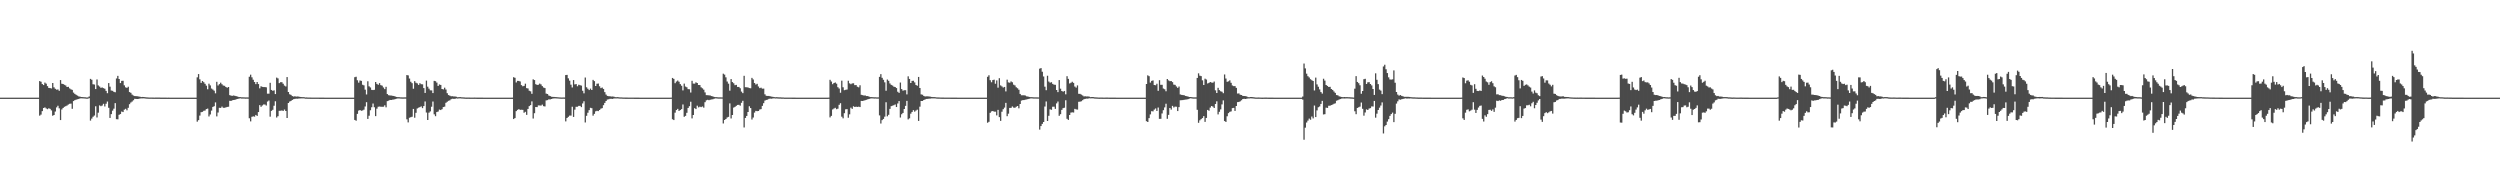 <?xml version="1.0" encoding="UTF-8"?>
<svg xmlns="http://www.w3.org/2000/svg" width="1920" height="150">
  <path d="M0 74.994h1v1.000H0zM1 74.996h1v1.000H1zM2 74.998h1v1.000H2zM3 74.999h1v1.000H3zM4 74.999h1v1.000H4zM5 75.000h1v1.000H5zM6 75.000h1v1.000H6zM7 75.000h1v1.000H7zM8 75.000h1v1.000H8zM9 75.000h1v1.000H9zM10 75.000h1v1.000H10zM11 75.000h1v1.000H11zM12 75.000h1v1.000H12zM13 75.000h1v1.000H13zM14 75.000h1v1.000H14zM15 75.000h1v1.000H15zM16 75.000h1v1.000H16zM17 75.000h1v1.000H17zM18 75.000h1v1.000H18zM19 75.000h1v1.000H19zM20 75.000h1v1.000H20zM21 75.000h1v1.000H21zM22 75.000h1v1.000H22zM23 75.000h1v1.000H23zM24 75.000h1v1.000H24zM25 75.000h1v1.000H25zM26 75.000h1v1.000H26zM27 75.000h1v1.000H27zM28 75.000h1v1.000H28zM29 74.998h1v1.000H29zM30 62.281h1v26.535H30zM31 62.749h1v25.275H31zM32 64.582h1v20.793H32zM33 65.311h1v17.626H33zM34 63.460h1v19.002H34zM35 64.277h1v19.031H35zM36 66.141h1v17.728H36zM37 67.524h1v15.618H37zM38 67.659h1v15.975H38zM39 67.947h1v16.851H39zM40 63.767h1v25.141H40zM41 67.050h1v21.294H41zM42 68.220h1v17.447H42zM43 68.859h1v13.606H43zM44 68.730h1v12.468H44zM45 69.724h1v13.481H45zM46 61.512h1v30.686H46zM47 64.330h1v19.734H47zM48 64.531h1v18.378H48zM49 65.135h1v16.878H49zM50 65.642h1v15.928H50zM51 66.822h1v14.248H51zM52 66.639h1v13.634H52zM53 67.886h1v11.811H53zM54 68.628h1v10.949H54zM55 69.021h1v14.525H55zM56 71.112h1v6.504H56zM57 72.065h1v4.825H57zM58 72.797h1v3.748H58zM59 73.443h1v2.798H59zM60 74.059h1v1.901H60zM61 74.248h1v1.332H61zM62 74.518h1v1.000H62zM63 74.551h1v1.000H63zM64 74.631h1v1.000H64zM65 74.716h1v1.000H65zM66 74.840h1v1.000H66zM67 74.821h1v1.000H67zM68 74.076h1v1.322H68zM69 60.579h1v32.039H69zM70 61.216h1v29.858H70zM71 64.725h1v24.944H71zM72 64.901h1v23.844H72zM73 68.415h1v13.179H73zM74 61.017h1v29.208H74zM75 65.578h1v20.933H75zM76 66.439h1v14.511H76zM77 67.448h1v14.115H77zM78 67.159h1v13.910H78zM79 67.688h1v12.050H79zM80 68.160h1v13.624H80zM81 69.778h1v9.887H81zM82 71.601h1v6.399H82zM83 63.781h1v19.027H83zM84 66.550h1v24.039H84zM85 69.536h1v18.104H85zM86 69.719h1v15.294H86zM87 70.540h1v12.934H87zM88 70.861h1v8.360H88zM89 60.245h1v31.310H89zM90 58.252h1v33.394H90zM91 60.688h1v27.480H91zM92 63.780h1v23.824H92zM93 62.130h1v23.532H93zM94 62.027h1v24.034H94zM95 65.512h1v18.715H95zM96 67.065h1v16.506H96zM97 67.496h1v17.246H97zM98 66.623h1v16.168H98zM99 70.710h1v9.299H99zM100 71.293h1v7.444H100zM101 72.671h1v5.299H101zM102 73.345h1v3.650H102zM103 73.799h1v2.097H103zM104 73.831h1v2.167H104zM105 73.923h1v2.095H105zM106 74.061h1v1.867H106zM107 74.278h1v1.408H107zM108 74.572h1v1.000H108zM109 74.428h1v1.138H109zM110 74.495h1v1.044H110zM111 74.665h1v1.000H111zM112 74.765h1v1.000H112zM113 74.816h1v1.000H113zM114 74.884h1v1.000H114zM115 74.885h1v1.000H115zM116 74.890h1v1.000H116zM117 74.925h1v1.000H117zM118 74.938h1v1.000H118zM119 74.927h1v1.000H119zM120 74.917h1v1.000H120zM121 74.918h1v1.000H121zM122 74.931h1v1.000H122zM123 74.965h1v1.000H123zM124 74.967h1v1.000H124zM125 74.963h1v1.000H125zM126 74.970h1v1.000H126zM127 74.978h1v1.000H127zM128 74.984h1v1.000H128zM129 74.983h1v1.000H129zM130 74.984h1v1.000H130zM131 74.987h1v1.000H131zM132 74.992h1v1.000H132zM133 74.995h1v1.000H133zM134 74.996h1v1.000H134zM135 74.996h1v1.000H135zM136 74.997h1v1.000H136zM137 74.999h1v1.000H137zM138 74.999h1v1.000H138zM139 74.999h1v1.000H139zM140 74.999h1v1.000H140zM141 74.999h1v1.000H141zM142 74.999h1v1.000H142zM143 75.000h1v1.000H143zM144 75.000h1v1.000H144zM145 75.000h1v1.000H145zM146 75.000h1v1.000H146zM147 75.000h1v1.000H147zM148 75.000h1v1.000H148zM149 75.000h1v1.000H149zM150 74.999h1v1.000H150zM151 59.414h1v34.021H151zM152 56.889h1v35.355H152zM153 60.928h1v27.866H153zM154 63.625h1v22.560H154zM155 62.193h1v23.710H155zM156 63.118h1v21.959H156zM157 64.367h1v20.544H157zM158 65.773h1v17.968H158zM159 68.574h1v14.815H159zM160 64.243h1v25.227H160zM161 65.610h1v22.313H161zM162 68.005h1v16.954H162zM163 68.743h1v13.366H163zM164 69.622h1v11.932H164zM165 71.694h1v6.951H165zM166 62.819h1v26.580H166zM167 65.613h1v20.804H167zM168 64.635h1v18.165H168zM169 63.496h1v19.383H169zM170 64.730h1v17.123H170zM171 65.687h1v17.112H171zM172 65.884h1v16.926H172zM173 66.816h1v15.652H173zM174 67.382h1v14.753H174zM175 66.835h1v15.133H175zM176 73.047h1v4.368H176zM177 73.482h1v4.050H177zM178 73.559h1v3.430H178zM179 73.341h1v3.455H179zM180 73.637h1v2.995H180zM181 73.875h1v2.354H181zM182 74.129h1v1.832H182zM183 74.528h1v1.194H183zM184 74.534h1v1.000H184zM185 74.705h1v1.000H185zM186 74.722h1v1.000H186zM187 74.750h1v1.000H187zM188 74.808h1v1.000H188zM189 74.790h1v1.000H189zM190 74.819h1v1.000H190zM191 58.946h1v31.897H191zM192 57.349h1v35.881H192zM193 59.413h1v30.298H193zM194 61.256h1v28.067H194zM195 63.001h1v26.575H195zM196 64.635h1v23.627H196zM197 62.953h1v26.084H197zM198 64.575h1v21.513H198zM199 67.850h1v12.893H199zM200 66.263h1v15.761H200zM201 66.708h1v14.269H201zM202 66.868h1v13.365H202zM203 66.880h1v13.423H203zM204 67.060h1v14.013H204zM205 71.924h1v6.058H205zM206 71.918h1v5.269H206zM207 63.581h1v26.040H207zM208 69.069h1v16.063H208zM209 69.730h1v14.588H209zM210 69.384h1v11.837H210zM211 72.235h1v5.557H211zM212 59.611h1v30.660H212zM213 60.233h1v29.010H213zM214 63.822h1v21.295H214zM215 63.127h1v21.895H215zM216 63.142h1v21.720H216zM217 64.298h1v20.903H217zM218 65.737h1v18.393H218zM219 66.415h1v18.834H219zM220 59.164h1v31.466H220zM221 70.665h1v8.430H221zM222 72.415h1v5.539H222zM223 72.837h1v4.672H223zM224 73.772h1v2.959H224zM225 74.154h1v2.043H225zM226 73.945h1v1.983H226zM227 74.173h1v1.599H227zM228 74.073h1v1.742H228zM229 74.173h1v1.510H229zM230 74.461h1v1.142H230zM231 74.553h1v1.014H231zM232 74.596h1v1.000H232zM233 74.590h1v1.000H233zM234 74.833h1v1.000H234zM235 74.821h1v1.000H235zM236 74.881h1v1.000H236zM237 74.898h1v1.000H237zM238 74.932h1v1.000H238zM239 74.942h1v1.000H239zM240 74.954h1v1.000H240zM241 74.942h1v1.000H241zM242 74.940h1v1.000H242zM243 74.943h1v1.000H243zM244 74.946h1v1.000H244zM245 74.960h1v1.000H245zM246 74.979h1v1.000H246zM247 74.978h1v1.000H247zM248 74.980h1v1.000H248zM249 74.985h1v1.000H249zM250 74.985h1v1.000H250zM251 74.984h1v1.000H251zM252 74.985h1v1.000H252zM253 74.989h1v1.000H253zM254 74.991h1v1.000H254zM255 74.994h1v1.000H255zM256 74.996h1v1.000H256zM257 74.997h1v1.000H257zM258 74.998h1v1.000H258zM259 74.998h1v1.000H259zM260 74.999h1v1.000H260zM261 74.999h1v1.000H261zM262 74.999h1v1.000H262zM263 74.999h1v1.000H263zM264 74.999h1v1.000H264zM265 74.999h1v1.000H265zM266 75.000h1v1.000H266zM267 75.000h1v1.000H267zM268 75.000h1v1.000H268zM269 75.000h1v1.000H269zM270 75.000h1v1.000H270zM271 74.997h1v1.000H271zM272 59.267h1v32.840H272zM273 58.926h1v33.795H273zM274 61.642h1v25.801H274zM275 63.496h1v21.466H275zM276 61.807h1v22.668H276zM277 62.103h1v22.980H277zM278 65.069h1v19.769H278zM279 65.558h1v18.669H279zM280 68.887h1v12.903H280zM281 72.533h1v5.972H281zM282 62.408h1v28.928H282zM283 66.281h1v22.597H283zM284 67.182h1v17.527H284zM285 69.038h1v13.341H285zM286 69.183h1v10.310H286zM287 68.976h1v13.388H287zM288 62.999h1v26.178H288zM289 64.427h1v19.028H289zM290 65.129h1v16.849H290zM291 63.856h1v17.952H291zM292 65.364h1v16.595H292zM293 65.812h1v16.230H293zM294 67.168h1v14.822H294zM295 68.468h1v12.449H295zM296 66.663h1v15.784H296zM297 72.250h1v5.443H297zM298 73.106h1v4.224H298zM299 73.309h1v3.459H299zM300 73.371h1v3.427H300zM301 73.599h1v2.969H301zM302 73.749h1v2.676H302zM303 74.082h1v2.077H303zM304 74.439h1v1.394H304zM305 74.602h1v1.000H305zM306 74.623h1v1.000H306zM307 74.730h1v1.000H307zM308 74.753h1v1.000H308zM309 74.815h1v1.000H309zM310 74.767h1v1.000H310zM311 74.771h1v1.000H311zM312 57.670h1v33.993H312zM313 57.915h1v36.066H313zM314 60.332h1v30.107H314zM315 62.773h1v27.259H315zM316 63.912h1v25.756H316zM317 68.166h1v15.506H317zM318 62.316h1v28.129H318zM319 63.534h1v23.093H319zM320 64.025h1v19.283H320zM321 65.243h1v17.462H321zM322 63.892h1v18.372H322zM323 64.644h1v17.083H323zM324 64.779h1v18.266H324zM325 67.624h1v13.834H325zM326 71.369h1v6.540H326zM327 61.896h1v24.538H327zM328 66.567h1v25.584H328zM329 68.115h1v18.433H329zM330 69.377h1v16.168H330zM331 69.434h1v12.520H331zM332 71.463h1v6.522H332zM333 62.097h1v25.696H333zM334 62.357h1v26.863H334zM335 63.462h1v22.625H335zM336 65.985h1v19.649H336zM337 64.850h1v19.301H337zM338 65.235h1v19.317H338zM339 68.369h1v15.482H339zM340 68.650h1v13.554H340zM341 67.328h1v14.617H341zM342 68.773h1v10.187H342zM343 71.563h1v6.556H343zM344 72.992h1v4.428H344zM345 73.448h1v3.592H345zM346 73.908h1v2.253H346zM347 73.875h1v1.944H347zM348 74.109h1v1.831H348zM349 74.100h1v1.758H349zM350 74.283h1v1.305H350zM351 74.723h1v1.000H351zM352 74.593h1v1.000H352zM353 74.551h1v1.000H353zM354 74.682h1v1.000H354zM355 74.740h1v1.000H355zM356 74.815h1v1.000H356zM357 74.885h1v1.000H357zM358 74.925h1v1.000H358zM359 74.902h1v1.000H359zM360 74.928h1v1.000H360zM361 74.953h1v1.000H361zM362 74.953h1v1.000H362zM363 74.940h1v1.000H363zM364 74.932h1v1.000H364zM365 74.948h1v1.000H365zM366 74.969h1v1.000H366zM367 74.979h1v1.000H367zM368 74.972h1v1.000H368zM369 74.975h1v1.000H369zM370 74.982h1v1.000H370zM371 74.989h1v1.000H371zM372 74.986h1v1.000H372zM373 74.987h1v1.000H373zM374 74.991h1v1.000H374zM375 74.992h1v1.000H375zM376 74.995h1v1.000H376zM377 74.997h1v1.000H377zM378 74.997h1v1.000H378zM379 74.998h1v1.000H379zM380 74.999h1v1.000H380zM381 74.999h1v1.000H381zM382 74.999h1v1.000H382zM383 74.999h1v1.000H383zM384 74.999h1v1.000H384zM385 74.999h1v1.000H385zM386 75.000h1v1.000H386zM387 75.000h1v1.000H387zM388 75.000h1v1.000H388zM389 75.000h1v1.000H389zM390 75.000h1v1.000H390zM391 75.000h1v1.000H391zM392 75.000h1v1.000H392zM393 74.978h1v1.000H393zM394 59.312h1v32.135H394zM395 59.769h1v30.898H395zM396 63.338h1v22.033H396zM397 62.128h1v22.238H397zM398 62.146h1v21.681H398zM399 62.547h1v21.818H399zM400 65.384h1v18.903H400zM401 66.266h1v18.116H401zM402 65.956h1v20.640H402zM403 64.243h1v21.641H403zM404 67.675h1v20.523H404zM405 67.947h1v15.695H405zM406 69.681h1v11.825H406zM407 70.135h1v10.601H407zM408 72.038h1v5.830H408zM409 60.927h1v30.093H409zM410 61.503h1v25.453H410zM411 64.670h1v17.517H411zM412 65.221h1v17.059H412zM413 65.063h1v15.864H413zM414 64.191h1v16.817H414zM415 64.793h1v16.332H415zM416 66.145h1v14.204H416zM417 67.251h1v14.310H417zM418 67.654h1v14.096H418zM419 71.877h1v5.215H419zM420 72.173h1v4.753H420zM421 73.377h1v2.909H421zM422 73.748h1v2.633H422zM423 74.285h1v1.763H423zM424 74.375h1v1.348H424zM425 74.439h1v1.146H425zM426 74.556h1v1.000H426zM427 74.611h1v1.000H427zM428 74.690h1v1.000H428zM429 74.787h1v1.000H429zM430 74.838h1v1.000H430zM431 74.879h1v1.000H431zM432 74.852h1v1.000H432zM433 74.858h1v1.000H433zM434 57.634h1v35.598H434zM435 57.501h1v33.133H435zM436 60.152h1v29.555H436zM437 61.941h1v26.838H437zM438 65.033h1v23.759H438zM439 67.197h1v14.785H439zM440 61.500h1v28.307H440zM441 64.825h1v19.382H441zM442 64.548h1v17.464H442zM443 66.231h1v15.720H443zM444 65.051h1v16.245H444zM445 65.410h1v15.879H445zM446 65.743h1v16.528H446zM447 69.661h1v9.801H447zM448 71.681h1v6.110H448zM449 59.531h1v34.537H449zM450 67.036h1v21.893H450zM451 68.162h1v18.438H451zM452 69.193h1v15.405H452zM453 68.056h1v14.752H453zM454 69.118h1v13.996H454zM455 61.327h1v27.495H455zM456 62.322h1v25.123H456zM457 66.062h1v19.460H457zM458 64.316h1v20.774H458zM459 64.162h1v21.212H459zM460 66.251h1v18.219H460zM461 67.706h1v15.733H461zM462 67.219h1v15.833H462zM463 68.300h1v12.475H463zM464 70.769h1v8.304H464zM465 72.676h1v4.917H465zM466 73.680h1v2.766H466zM467 73.902h1v2.312H467zM468 73.948h1v1.938H468zM469 74.159h1v1.742H469zM470 74.106h1v1.893H470zM471 74.256h1v1.348H471zM472 74.621h1v1.000H472zM473 74.637h1v1.000H473zM474 74.565h1v1.000H474zM475 74.730h1v1.000H475zM476 74.793h1v1.000H476zM477 74.779h1v1.000H477zM478 74.887h1v1.000H478zM479 74.884h1v1.000H479zM480 74.918h1v1.000H480zM481 74.930h1v1.000H481zM482 74.954h1v1.000H482zM483 74.946h1v1.000H483zM484 74.938h1v1.000H484zM485 74.935h1v1.000H485zM486 74.942h1v1.000H486zM487 74.966h1v1.000H487zM488 74.981h1v1.000H488zM489 74.976h1v1.000H489zM490 74.978h1v1.000H490zM491 74.985h1v1.000H491zM492 74.988h1v1.000H492zM493 74.986h1v1.000H493zM494 74.986h1v1.000H494zM495 74.989h1v1.000H495zM496 74.992h1v1.000H496zM497 74.995h1v1.000H497zM498 74.997h1v1.000H498zM499 74.997h1v1.000H499zM500 74.998h1v1.000H500zM501 74.999h1v1.000H501zM502 74.999h1v1.000H502zM503 74.999h1v1.000H503zM504 74.999h1v1.000H504zM505 74.999h1v1.000H505zM506 74.999h1v1.000H506zM507 75.000h1v1.000H507zM508 75.000h1v1.000H508zM509 75.000h1v1.000H509zM510 75.000h1v1.000H510zM511 75.000h1v1.000H511zM512 75.000h1v1.000H512zM513 75.000h1v1.000H513zM514 75.000h1v1.000H514zM515 74.951h1v1.000H515zM516 59.876h1v31.727H516zM517 60.563h1v31.646H517zM518 63.889h1v22.641H518zM519 62.612h1v21.893H519zM520 61.869h1v21.740H520zM521 62.749h1v22.467H521zM522 64.609h1v19.899H522zM523 65.843h1v17.958H523zM524 69.444h1v10.809H524zM525 64.229h1v25.449H525zM526 66.448h1v22.523H526zM527 67.015h1v19.632H527zM528 68.432h1v14.457H528zM529 68.549h1v13.021H529zM530 71.091h1v7.061H530zM531 62.034h1v28.907H531zM532 64.212h1v24.109H532zM533 64.259h1v18.843H533zM534 63.231h1v20.511H534zM535 63.758h1v17.406H535zM536 65.294h1v17.208H536zM537 65.326h1v16.613H537zM538 67.080h1v15.175H538zM539 67.854h1v13.922H539zM540 68.876h1v13.798H540zM541 70.954h1v7.517H541zM542 73.070h1v3.970H542zM543 73.113h1v3.521H543zM544 73.213h1v3.751H544zM545 73.387h1v3.224H545zM546 73.767h1v2.627H546zM547 74.027h1v2.208H547zM548 74.436h1v1.395H548zM549 74.577h1v1.000H549zM550 74.603h1v1.000H550zM551 74.763h1v1.000H551zM552 74.768h1v1.000H552zM553 74.771h1v1.000H553zM554 74.793h1v1.000H554zM555 56.559h1v38.253H555zM556 57.308h1v34.842H556zM557 59.412h1v31.973H557zM558 62.596h1v27.593H558zM559 64.268h1v25.492H559zM560 69.612h1v9.811H560zM561 60.741h1v30.265H561zM562 63.022h1v25.282H562zM563 63.932h1v18.683H563zM564 65.442h1v16.619H564zM565 65.180h1v16.083H565zM566 66.781h1v13.831H566zM567 66.744h1v13.720H567zM568 67.813h1v13.334H568zM569 70.348h1v8.581H569zM570 71.539h1v5.870H570zM571 58.225h1v39.648H571zM572 66.971h1v23.614H572zM573 67.039h1v22.022H573zM574 67.164h1v18.850H574zM575 67.627h1v14.003H575zM576 67.765h1v15.255H576zM577 59.792h1v32.023H577zM578 61.014h1v29.265H578zM579 63.719h1v22.740H579zM580 64.939h1v20.231H580zM581 64.363h1v21.017H581zM582 66.391h1v18.858H582zM583 67.662h1v16.478H583zM584 67.352h1v16.478H584zM585 68.094h1v13.199H585zM586 68.046h1v11.227H586zM587 72.440h1v4.830H587zM588 73.567h1v3.192H588zM589 73.673h1v2.867H589zM590 73.663h1v2.264H590zM591 73.942h1v1.771H591zM592 74.208h1v1.600H592zM593 74.328h1v1.272H593zM594 74.535h1v1.000H594zM595 74.679h1v1.000H595zM596 74.602h1v1.000H596zM597 74.717h1v1.000H597zM598 74.768h1v1.000H598zM599 74.759h1v1.000H599zM600 74.859h1v1.000H600zM601 74.850h1v1.000H601zM602 74.938h1v1.000H602zM603 74.940h1v1.000H603zM604 74.948h1v1.000H604zM605 74.951h1v1.000H605zM606 74.948h1v1.000H606zM607 74.949h1v1.000H607zM608 74.958h1v1.000H608zM609 74.971h1v1.000H609zM610 74.983h1v1.000H610zM611 74.989h1v1.000H611zM612 74.984h1v1.000H612zM613 74.991h1v1.000H613zM614 74.993h1v1.000H614zM615 74.991h1v1.000H615zM616 74.990h1v1.000H616zM617 74.992h1v1.000H617zM618 74.995h1v1.000H618zM619 74.997h1v1.000H619zM620 74.998h1v1.000H620zM621 74.998h1v1.000H621zM622 74.998h1v1.000H622zM623 74.999h1v1.000H623zM624 74.999h1v1.000H624zM625 74.999h1v1.000H625zM626 74.999h1v1.000H626zM627 74.999h1v1.000H627zM628 74.999h1v1.000H628zM629 75.000h1v1.000H629zM630 75.000h1v1.000H630zM631 75.000h1v1.000H631zM632 75.000h1v1.000H632zM633 75.000h1v1.000H633zM634 75.000h1v1.000H634zM635 75.000h1v1.000H635zM636 74.953h1v1.000H636zM637 61.286h1v28.858H637zM638 62.614h1v26.385H638zM639 64.665h1v19.406H639zM640 63.757h1v19.594H640zM641 63.319h1v19.455H641zM642 64.260h1v19.589H642zM643 66.947h1v16.497H643zM644 67.975h1v12.488H644zM645 71.225h1v8.022H645zM646 61.930h1v27.661H646zM647 66.995h1v23.862H647zM648 69.262h1v17.697H648zM649 68.964h1v14.978H649zM650 68.768h1v15.038H650zM651 61.980h1v28.445H651zM652 63.977h1v23.831H652zM653 64.686h1v18.001H653zM654 64.046h1v19.578H654zM655 63.965h1v17.629H655zM656 65.358h1v16.815H656zM657 65.328h1v16.581H657zM658 66.610h1v15.526H658zM659 67.071h1v14.833H659zM660 65.476h1v16.729H660zM661 72.811h1v4.713H661zM662 73.081h1v4.474H662zM663 73.368h1v3.888H663zM664 73.321h1v3.635H664zM665 73.778h1v2.880H665zM666 73.758h1v2.481H666zM667 74.227h1v1.757H667zM668 74.557h1v1.133H668zM669 74.569h1v1.000H669zM670 74.646h1v1.000H670zM671 74.705h1v1.000H671zM672 74.676h1v1.000H672zM673 74.786h1v1.000H673zM674 74.765h1v1.000H674zM675 59.010h1v29.625H675zM676 56.931h1v37.963H676zM677 59.748h1v32.531H677zM678 61.306h1v30.020H678zM679 63.238h1v26.374H679zM680 69.667h1v8.877H680zM681 61.057h1v28.262H681zM682 62.031h1v26.153H682zM683 64.120h1v19.475H683zM684 65.183h1v16.310H684zM685 65.686h1v15.447H685zM686 66.573h1v14.243H686zM687 66.828h1v13.406H687zM688 67.642h1v14.560H688zM689 70.476h1v8.991H689zM690 71.340h1v6.299H690zM691 63.403h1v26.841H691zM692 68.421h1v19.359H692zM693 69.652h1v17.088H693zM694 69.258h1v14.479H694zM695 69.274h1v12.019H695zM696 72.490h1v4.983H696zM697 58.600h1v33.116H697zM698 60.606h1v30.283H698zM699 63.765h1v23.520H699zM700 62.107h1v23.861H700zM701 62.011h1v22.568H701zM702 63.286h1v22.457H702zM703 65.305h1v19.605H703zM704 65.859h1v18.378H704zM705 59.075h1v33.812H705zM706 67.595h1v14.324H706zM707 72.514h1v5.075H707zM708 72.760h1v4.786H708zM709 73.681h1v3.105H709zM710 74.094h1v2.293H710zM711 74.003h1v1.978H711zM712 73.971h1v1.940H712zM713 74.084h1v1.674H713zM714 74.230h1v1.510H714zM715 74.448h1v1.130H715zM716 74.527h1v1.037H716zM717 74.552h1v1.005H717zM718 74.643h1v1.000H718zM719 74.785h1v1.000H719zM720 74.811h1v1.000H720zM721 74.841h1v1.000H721zM722 74.897h1v1.000H722zM723 74.926h1v1.000H723zM724 74.917h1v1.000H724zM725 74.944h1v1.000H725zM726 74.950h1v1.000H726zM727 74.936h1v1.000H727zM728 74.936h1v1.000H728zM729 74.945h1v1.000H729zM730 74.962h1v1.000H730zM731 74.975h1v1.000H731zM732 74.981h1v1.000H732zM733 74.983h1v1.000H733zM734 74.982h1v1.000H734zM735 74.985h1v1.000H735zM736 74.984h1v1.000H736zM737 74.984h1v1.000H737zM738 74.986h1v1.000H738zM739 74.990h1v1.000H739zM740 74.993h1v1.000H740zM741 74.995h1v1.000H741zM742 74.996h1v1.000H742zM743 74.997h1v1.000H743zM744 74.998h1v1.000H744zM745 74.998h1v1.000H745zM746 74.999h1v1.000H746zM747 74.999h1v1.000H747zM748 74.999h1v1.000H748zM749 74.999h1v1.000H749zM750 74.999h1v1.000H750zM751 75.000h1v1.000H751zM752 75.000h1v1.000H752zM753 75.000h1v1.000H753zM754 75.000h1v1.000H754zM755 75.000h1v1.000H755zM756 75.000h1v1.000H756zM757 74.997h1v1.000H757zM758 58.978h1v35.259H758zM759 57.820h1v35.746H759zM760 61.617h1v25.031H760zM761 63.157h1v22.398H761zM762 61.495h1v23.759H762zM763 61.160h1v24.605H763zM764 64.306h1v21.472H764zM765 61.757h1v26.852H765zM766 67.333h1v17.036H766zM767 60.034h1v29.934H767zM768 65.567h1v27.257H768zM769 66.379h1v19.446H769zM770 67.230h1v16.622H770zM771 66.753h1v15.873H771zM772 70.180h1v8.836H772zM773 61.167h1v28.099H773zM774 63.301h1v23.977H774zM775 63.565h1v19.334H775zM776 62.535h1v20.322H776zM777 63.186h1v18.574H777zM778 65.035h1v17.600H778zM779 65.600h1v17.206H779zM780 67.000h1v14.963H780zM781 67.767h1v13.666H781zM782 68.920h1v14.287H782zM783 72.140h1v7.738H783zM784 73.166h1v4.103H784zM785 73.168h1v3.729H785zM786 73.155h1v3.714H786zM787 73.390h1v3.145H787zM788 73.974h1v2.425H788zM789 74.122h1v1.971H789zM790 74.465h1v1.362H790zM791 74.613h1v1.000H791zM792 74.584h1v1.000H792zM793 74.711h1v1.000H793zM794 74.729h1v1.000H794zM795 74.732h1v1.000H795zM796 74.771h1v1.000H796zM797 74.780h1v1.000H797zM798 52.713h1v46.827H798zM799 52.261h1v44.557H799zM800 55.115h1v39.991H800zM801 58.737h1v34.941H801zM802 66.583h1v15.256H802zM803 69.278h1v8.659H803zM804 58.150h1v34.780H804zM805 62.599h1v26.360H805zM806 63.471h1v20.489H806zM807 63.129h1v21.186H807zM808 64.416h1v17.532H808zM809 65.019h1v16.917H809zM810 65.138h1v18.485H810zM811 69.112h1v10.281H811zM812 70.750h1v7.212H812zM813 61.469h1v27.444H813zM814 68.113h1v19.600H814zM815 69.882h1v14.480H815zM816 70.407h1v12.623H816zM817 69.856h1v12.879H817zM818 72.441h1v4.541H818zM819 58.541h1v32.684H819zM820 60.587h1v31.530H820zM821 64.092h1v24.221H821zM822 63.549h1v22.954H822zM823 62.770h1v23.483H823zM824 63.630h1v22.782H824zM825 66.449h1v17.157H825zM826 67.261h1v16.783H826zM827 65.574h1v18.592H827zM828 72.055h1v6.103H828zM829 72.101h1v5.999H829zM830 72.631h1v5.161H830zM831 73.324h1v3.636H831zM832 74.022h1v2.146H832zM833 73.955h1v1.992H833zM834 74.096h1v1.623H834zM835 74.010h1v1.761H835zM836 74.180h1v1.291H836zM837 74.574h1v1.000H837zM838 74.509h1v1.005H838zM839 74.519h1v1.012H839zM840 74.705h1v1.000H840zM841 74.761h1v1.000H841zM842 74.806h1v1.000H842zM843 74.898h1v1.000H843zM844 74.912h1v1.000H844zM845 74.900h1v1.000H845zM846 74.929h1v1.000H846zM847 74.949h1v1.000H847zM848 74.944h1v1.000H848zM849 74.924h1v1.000H849zM850 74.925h1v1.000H850zM851 74.937h1v1.000H851zM852 74.959h1v1.000H852zM853 74.975h1v1.000H853zM854 74.971h1v1.000H854zM855 74.977h1v1.000H855zM856 74.983h1v1.000H856zM857 74.985h1v1.000H857zM858 74.984h1v1.000H858zM859 74.984h1v1.000H859zM860 74.987h1v1.000H860zM861 74.992h1v1.000H861zM862 74.994h1v1.000H862zM863 74.996h1v1.000H863zM864 74.997h1v1.000H864zM865 74.998h1v1.000H865zM866 74.999h1v1.000H866zM867 74.999h1v1.000H867zM868 74.999h1v1.000H868zM869 74.999h1v1.000H869zM870 74.999h1v1.000H870zM871 74.999h1v1.000H871zM872 75.000h1v1.000H872zM873 75.000h1v1.000H873zM874 75.000h1v1.000H874zM875 75.000h1v1.000H875zM876 75.000h1v1.000H876zM877 75.000h1v1.000H877zM878 75.000h1v1.000H878zM879 75.000h1v1.000H879zM880 64.512h1v28.577H880zM881 57.839h1v35.840H881zM882 58.525h1v32.188H882zM883 63.451h1v24.389H883zM884 62.107h1v23.318H884zM885 61.722h1v23.843H885zM886 65.271h1v18.907H886zM887 65.487h1v17.832H887zM888 64.283h1v20.928H888zM889 69.714h1v12.886H889zM890 61.590h1v29.711H890zM891 65.143h1v26.093H891zM892 65.127h1v22.039H892zM893 68.012h1v16.622H893zM894 68.577h1v13.890H894zM895 70.098h1v9.549H895zM896 60.657h1v30.604H896zM897 61.768h1v26.440H897zM898 62.340h1v20.580H898zM899 62.232h1v21.931H899zM900 63.089h1v18.235H900zM901 64.969h1v17.588H901zM902 65.168h1v16.718H902zM903 66.386h1v15.568H903zM904 67.467h1v17.812H904zM905 66.447h1v15.842H905zM906 72.542h1v4.487H906zM907 72.873h1v4.055H907zM908 73.016h1v3.828H908zM909 73.179h1v3.465H909zM910 73.655h1v2.831H910zM911 73.882h1v2.531H911zM912 74.182h1v1.937H912zM913 74.486h1v1.231H913zM914 74.483h1v1.000H914zM915 74.652h1v1.000H915zM916 74.764h1v1.000H916zM917 74.763h1v1.000H917zM918 74.772h1v1.000H918zM919 59.876h1v24.438H919zM920 56.320h1v37.983H920zM921 58.126h1v34.289H921zM922 58.456h1v33.049H922zM923 61.706h1v28.947H923zM924 65.290h1v23.905H924zM925 60.392h1v33.190H925zM926 61.076h1v29.478H926zM927 64.105h1v20.349H927zM928 63.629h1v21.429H928zM929 62.981h1v19.654H929zM930 63.389h1v18.027H930zM931 63.565h1v18.298H931zM932 62.598h1v20.360H932zM933 69.384h1v10.479H933zM934 71.404h1v6.433H934zM935 67.423h1v20.448H935zM936 69.215h1v16.650H936zM937 70.115h1v13.892H937zM938 70.427h1v9.732H938zM939 71.593h1v5.500H939zM940 57.186h1v35.799H940zM941 60.322h1v33.321H941zM942 62.820h1v26.450H942zM943 62.447h1v24.459H943zM944 61.676h1v24.232H944zM945 63.606h1v21.929H945zM946 65.622h1v17.443H946zM947 66.129h1v16.733H947zM948 66.169h1v19.021H948zM949 67.487h1v13.912H949zM950 71.825h1v6.592H950zM951 71.726h1v6.576H951zM952 72.778h1v5.049H952zM953 72.979h1v4.022H953zM954 73.656h1v2.382H954zM955 73.708h1v2.156H955zM956 73.851h1v2.164H956zM957 74.040h1v1.788H957zM958 74.607h1v1.000H958zM959 74.632h1v1.000H959zM960 74.473h1v1.032H960zM961 74.504h1v1.042H961zM962 74.667h1v1.000H962zM963 74.761h1v1.000H963zM964 74.893h1v1.000H964zM965 74.891h1v1.000H965zM966 74.874h1v1.000H966zM967 74.890h1v1.000H967zM968 74.940h1v1.000H968zM969 74.960h1v1.000H969zM970 74.938h1v1.000H970zM971 74.922h1v1.000H971zM972 74.925h1v1.000H972zM973 74.948h1v1.000H973zM974 74.972h1v1.000H974zM975 74.967h1v1.000H975zM976 74.968h1v1.000H976zM977 74.974h1v1.000H977zM978 74.985h1v1.000H978zM979 74.986h1v1.000H979zM980 74.985h1v1.000H980zM981 74.986h1v1.000H981zM982 74.990h1v1.000H982zM983 74.994h1v1.000H983zM984 74.996h1v1.000H984zM985 74.996h1v1.000H985zM986 74.997h1v1.000H986zM987 74.998h1v1.000H987zM988 74.999h1v1.000H988zM989 74.999h1v1.000H989zM990 74.999h1v1.000H990zM991 74.999h1v1.000H991zM992 74.999h1v1.000H992zM993 74.999h1v1.000H993zM994 75.000h1v1.000H994zM995 75.000h1v1.000H995zM996 75.000h1v1.000H996zM997 75.000h1v1.000H997zM998 75.000h1v1.000H998zM999 75.000h1v1.000H999zM1000 74.143h1v2.332H1000zM1001 48.807h1v58.495H1001zM1002 52.551h1v45.479H1002zM1003 56.587h1v37.530H1003zM1004 58.498h1v34.135H1004zM1005 59.504h1v31.565H1005zM1006 60.826h1v31.124H1006zM1007 61.596h1v27.910H1007zM1008 62.205h1v28.725H1008zM1009 69.496h1v11.537H1009zM1010 59.575h1v30.321H1010zM1011 64.814h1v19.962H1011zM1012 66.612h1v15.743H1012zM1013 68.658h1v13.124H1013zM1014 70.692h1v9.124H1014zM1015 71.863h1v5.608H1015zM1016 60.452h1v27.457H1016zM1017 61.915h1v25.798H1017zM1018 65.290h1v17.395H1018zM1019 66.005h1v16.906H1019zM1020 66.795h1v14.398H1020zM1021 66.668h1v14.523H1021zM1022 68.347h1v12.326H1022zM1023 69.083h1v11.230H1023zM1024 70.229h1v9.500H1024zM1025 71.318h1v8.034H1025zM1026 72.990h1v4.357H1026zM1027 73.194h1v3.745H1027zM1028 73.968h1v2.407H1028zM1029 74.261h1v1.845H1029zM1030 74.486h1v1.179H1030zM1031 74.627h1v1.000H1031zM1032 74.516h1v1.138H1032zM1033 74.614h1v1.000H1033zM1034 74.557h1v1.000H1034zM1035 74.624h1v1.000H1035zM1036 74.656h1v1.000H1036zM1037 74.752h1v1.000H1037zM1038 74.810h1v1.000H1038zM1039 74.905h1v1.000H1039zM1040 68.111h1v17.360H1040zM1041 58.489h1v29.215H1041zM1042 62.947h1v19.950H1042zM1043 63.886h1v18.499H1043zM1044 65.487h1v16.385H1044zM1045 71.980h1v6.753H1045zM1046 69.863h1v13.700H1046zM1047 60.816h1v28.011H1047zM1048 60.508h1v25.885H1048zM1049 64.508h1v19.508H1049zM1050 63.234h1v21.223H1050zM1051 63.097h1v20.269H1051zM1052 64.497h1v18.547H1052zM1053 65.586h1v16.141H1053zM1054 68.352h1v13.450H1054zM1055 72.901h1v4.628H1055zM1056 56.335h1v34.052H1056zM1057 61.291h1v25.989H1057zM1058 64.596h1v19.882H1058zM1059 68.816h1v13.867H1059zM1060 69.588h1v11.488H1060zM1061 72.280h1v6.345H1061zM1062 51.038h1v51.438H1062zM1063 49.740h1v47.297H1063zM1064 53.218h1v42.779H1064zM1065 56.095h1v37.308H1065zM1066 59.392h1v32.173H1066zM1067 61.024h1v27.977H1067zM1068 61.130h1v26.496H1068zM1069 60.945h1v25.508H1069zM1070 54.074h1v39.734H1070zM1071 63.547h1v23.875H1071zM1072 70.649h1v8.913H1072zM1073 72.659h1v5.142H1073zM1074 73.485h1v2.831H1074zM1075 72.993h1v3.598H1075zM1076 73.632h1v2.621H1076zM1077 73.929h1v2.077H1077zM1078 74.329h1v1.408H1078zM1079 74.329h1v1.176H1079zM1080 74.345h1v1.360H1080zM1081 74.319h1v1.326H1081zM1082 74.429h1v1.233H1082zM1083 74.582h1v1.000H1083zM1084 74.704h1v1.000H1084zM1085 74.762h1v1.000H1085zM1086 74.771h1v1.000H1086zM1087 74.837h1v1.000H1087zM1088 74.866h1v1.000H1088zM1089 74.914h1v1.000H1089zM1090 74.922h1v1.000H1090zM1091 74.920h1v1.000H1091zM1092 74.944h1v1.000H1092zM1093 74.967h1v1.000H1093zM1094 74.970h1v1.000H1094zM1095 74.973h1v1.000H1095zM1096 74.970h1v1.000H1096zM1097 74.980h1v1.000H1097zM1098 74.982h1v1.000H1098zM1099 74.985h1v1.000H1099zM1100 74.988h1v1.000H1100zM1101 74.987h1v1.000H1101zM1102 74.989h1v1.000H1102zM1103 74.991h1v1.000H1103zM1104 74.995h1v1.000H1104zM1105 74.996h1v1.000H1105zM1106 74.997h1v1.000H1106zM1107 74.997h1v1.000H1107zM1108 74.998h1v1.000H1108zM1109 74.999h1v1.000H1109zM1110 74.999h1v1.000H1110zM1111 74.999h1v1.000H1111zM1112 74.999h1v1.000H1112zM1113 75.000h1v1.000H1113zM1114 75.000h1v1.000H1114zM1115 75.000h1v1.000H1115zM1116 75.000h1v1.000H1116zM1117 75.000h1v1.000H1117zM1118 75.000h1v1.000H1118zM1119 75.000h1v1.000H1119zM1120 75.000h1v1.000H1120zM1121 75.000h1v1.000H1121zM1122 74.951h1v1.000H1122zM1123 59.505h1v31.369H1123zM1124 59.963h1v32.150H1124zM1125 63.955h1v22.596H1125zM1126 61.963h1v22.375H1126zM1127 61.629h1v22.346H1127zM1128 62.751h1v22.744H1128zM1129 65.129h1v19.813H1129zM1130 65.574h1v18.647H1130zM1131 71.335h1v7.164H1131zM1132 64.650h1v19.599H1132zM1133 68.177h1v18.561H1133zM1134 69.819h1v14.542H1134zM1135 69.960h1v12.621H1135zM1136 69.465h1v11.829H1136zM1137 69.827h1v11.246H1137zM1138 58.022h1v33.292H1138zM1139 59.159h1v34.176H1139zM1140 60.473h1v28.099H1140zM1141 62.627h1v27.084H1141zM1142 63.251h1v24.405H1142zM1143 65.128h1v19.303H1143zM1144 63.071h1v21.190H1144zM1145 62.400h1v22.762H1145zM1146 63.910h1v20.134H1146zM1147 66.296h1v19.606H1147zM1148 66.998h1v15.699H1148zM1149 72.504h1v4.879H1149zM1150 72.420h1v5.217H1150zM1151 73.041h1v4.078H1151zM1152 73.124h1v4.289H1152zM1153 73.531h1v3.247H1153zM1154 73.612h1v3.190H1154zM1155 73.932h1v2.194H1155zM1156 74.325h1v1.590H1156zM1157 74.434h1v1.005H1157zM1158 74.693h1v1.000H1158zM1159 74.691h1v1.000H1159zM1160 74.684h1v1.000H1160zM1161 74.779h1v1.000H1161zM1162 74.604h1v1.000H1162zM1163 57.994h1v35.372H1163zM1164 57.494h1v34.593H1164zM1165 59.224h1v31.547H1165zM1166 61.644h1v28.887H1166zM1167 67.878h1v13.690H1167zM1168 61.406h1v29.329H1168zM1169 62.049h1v26.967H1169zM1170 65.967h1v17.441H1170zM1171 65.134h1v17.885H1171zM1172 64.815h1v16.063H1172zM1173 65.577h1v15.266H1173zM1174 66.585h1v13.855H1174zM1175 67.236h1v14.404H1175zM1176 70.355h1v8.969H1176zM1177 71.853h1v6.324H1177zM1178 69.401h1v13.734H1178zM1179 71.172h1v9.493H1179zM1180 71.646h1v7.250H1180zM1181 73.171h1v3.929H1181zM1182 73.840h1v2.208H1182zM1183 58.773h1v33.080H1183zM1184 58.456h1v35.149H1184zM1185 60.256h1v28.988H1185zM1186 63.502h1v23.402H1186zM1187 61.719h1v24.379H1187zM1188 61.744h1v25.190H1188zM1189 64.167h1v22.115H1189zM1190 65.057h1v20.431H1190zM1191 66.333h1v18.880H1191zM1192 65.128h1v22.107H1192zM1193 71.958h1v6.592H1193zM1194 72.164h1v6.111H1194zM1195 73.101h1v4.035H1195zM1196 73.659h1v3.171H1196zM1197 73.991h1v1.986H1197zM1198 74.065h1v1.881H1198zM1199 74.089h1v1.621H1199zM1200 73.876h1v1.917H1200zM1201 74.390h1v1.376H1201zM1202 74.468h1v1.191H1202zM1203 74.504h1v1.076H1203zM1204 74.560h1v1.018H1204zM1205 74.694h1v1.000H1205zM1206 74.786h1v1.000H1206zM1207 74.848h1v1.000H1207zM1208 74.895h1v1.000H1208zM1209 74.916h1v1.000H1209zM1210 74.938h1v1.000H1210zM1211 74.931h1v1.000H1211zM1212 74.945h1v1.000H1212zM1213 74.926h1v1.000H1213zM1214 74.926h1v1.000H1214zM1215 74.933h1v1.000H1215zM1216 74.946h1v1.000H1216zM1217 74.967h1v1.000H1217zM1218 74.974h1v1.000H1218zM1219 74.976h1v1.000H1219zM1220 74.977h1v1.000H1220zM1221 74.981h1v1.000H1221zM1222 74.980h1v1.000H1222zM1223 74.980h1v1.000H1223zM1224 74.982h1v1.000H1224zM1225 74.988h1v1.000H1225zM1226 74.992h1v1.000H1226zM1227 74.994h1v1.000H1227zM1228 74.996h1v1.000H1228zM1229 74.997h1v1.000H1229zM1230 74.997h1v1.000H1230zM1231 74.998h1v1.000H1231zM1232 74.998h1v1.000H1232zM1233 74.999h1v1.000H1233zM1234 74.999h1v1.000H1234zM1235 74.999h1v1.000H1235zM1236 74.999h1v1.000H1236zM1237 74.999h1v1.000H1237zM1238 75.000h1v1.000H1238zM1239 75.000h1v1.000H1239zM1240 75.000h1v1.000H1240zM1241 75.000h1v1.000H1241zM1242 75.000h1v1.000H1242zM1243 74.953h1v1.000H1243zM1244 57.565h1v36.524H1244zM1245 57.288h1v36.915H1245zM1246 60.363h1v27.038H1246zM1247 60.167h1v24.751H1247zM1248 60.537h1v24.989H1248zM1249 60.418h1v26.030H1249zM1250 64.173h1v22.040H1250zM1251 64.455h1v20.202H1251zM1252 69.241h1v12.520H1252zM1253 62.805h1v24.945H1253zM1254 67.170h1v21.431H1254zM1255 68.785h1v17.857H1255zM1256 69.162h1v15.002H1256zM1257 68.827h1v13.668H1257zM1258 69.729h1v10.639H1258zM1259 59.647h1v30.846H1259zM1260 59.199h1v33.468H1260zM1261 62.327h1v23.608H1261zM1262 61.821h1v25.493H1262zM1263 63.054h1v21.698H1263zM1264 63.307h1v20.128H1264zM1265 63.229h1v21.156H1265zM1266 64.038h1v19.967H1266zM1267 65.287h1v18.380H1267zM1268 67.250h1v18.942H1268zM1269 70.663h1v10.629H1269zM1270 72.770h1v4.814H1270zM1271 72.987h1v4.386H1271zM1272 72.972h1v4.345H1272zM1273 73.303h1v3.717H1273zM1274 73.665h1v3.119H1274zM1275 73.896h1v2.334H1275zM1276 74.279h1v1.701H1276zM1277 74.526h1v1.000H1277zM1278 74.507h1v1.000H1278zM1279 74.680h1v1.000H1279zM1280 74.714h1v1.000H1280zM1281 74.780h1v1.000H1281zM1282 74.725h1v1.000H1282zM1283 60.712h1v29.561H1283zM1284 61.350h1v30.722H1284zM1285 63.535h1v25.468H1285zM1286 65.414h1v23.557H1286zM1287 65.849h1v21.608H1287zM1288 70.264h1v8.120H1288zM1289 59.748h1v32.264H1289zM1290 63.058h1v23.999H1290zM1291 64.124h1v18.259H1291zM1292 64.230h1v18.026H1292zM1293 64.675h1v16.386H1293zM1294 64.896h1v16.061H1294zM1295 65.377h1v16.995H1295zM1296 67.038h1v14.955H1296zM1297 70.748h1v7.829H1297zM1298 65.671h1v17.846H1298zM1299 66.934h1v21.438H1299zM1300 69.164h1v15.035H1300zM1301 70.354h1v13.359H1301zM1302 70.519h1v12.336H1302zM1303 69.936h1v10.993H1303zM1304 58.909h1v35.047H1304zM1305 57.728h1v36.107H1305zM1306 60.939h1v30.797H1306zM1307 63.516h1v23.027H1307zM1308 62.841h1v23.476H1308zM1309 61.986h1v24.666H1309zM1310 65.803h1v19.680H1310zM1311 66.341h1v17.080H1311zM1312 67.191h1v16.229H1312zM1313 67.085h1v17.203H1313zM1314 67.968h1v15.562H1314zM1315 68.673h1v10.871H1315zM1316 71.494h1v7.160H1316zM1317 73.188h1v3.853H1317zM1318 73.810h1v2.823H1318zM1319 73.700h1v2.107H1319zM1320 74.129h1v1.788H1320zM1321 74.126h1v1.828H1321zM1322 74.219h1v1.507H1322zM1323 74.564h1v1.000H1323zM1324 74.542h1v1.000H1324zM1325 74.522h1v1.006H1325zM1326 74.611h1v1.000H1326zM1327 74.752h1v1.000H1327zM1328 74.761h1v1.000H1328zM1329 74.872h1v1.000H1329zM1330 74.911h1v1.000H1330zM1331 74.878h1v1.000H1331zM1332 74.894h1v1.000H1332zM1333 74.934h1v1.000H1333zM1334 74.946h1v1.000H1334zM1335 74.933h1v1.000H1335zM1336 74.925h1v1.000H1336zM1337 74.928h1v1.000H1337zM1338 74.956h1v1.000H1338zM1339 74.974h1v1.000H1339zM1340 74.970h1v1.000H1340zM1341 74.971h1v1.000H1341zM1342 74.976h1v1.000H1342zM1343 74.985h1v1.000H1343zM1344 74.985h1v1.000H1344zM1345 74.985h1v1.000H1345zM1346 74.986h1v1.000H1346zM1347 74.991h1v1.000H1347zM1348 74.993h1v1.000H1348zM1349 74.996h1v1.000H1349zM1350 74.996h1v1.000H1350zM1351 74.997h1v1.000H1351zM1352 74.998h1v1.000H1352zM1353 74.999h1v1.000H1353zM1354 74.999h1v1.000H1354zM1355 74.999h1v1.000H1355zM1356 74.999h1v1.000H1356zM1357 74.999h1v1.000H1357zM1358 74.999h1v1.000H1358zM1359 75.000h1v1.000H1359zM1360 75.000h1v1.000H1360zM1361 75.000h1v1.000H1361zM1362 75.000h1v1.000H1362zM1363 75.000h1v1.000H1363zM1364 75.000h1v1.000H1364zM1365 74.739h1v1.000H1365zM1366 58.691h1v33.986H1366zM1367 59.784h1v30.870H1367zM1368 63.056h1v24.218H1368zM1369 62.069h1v23.208H1369zM1370 62.352h1v23.442H1370zM1371 65.179h1v19.029H1371zM1372 66.378h1v16.984H1372zM1373 66.901h1v16.760H1373zM1374 68.489h1v15.619H1374zM1375 66.505h1v18.240H1375zM1376 68.998h1v15.299H1376zM1377 68.978h1v14.240H1377zM1378 69.955h1v10.911H1378zM1379 70.725h1v9.189H1379zM1380 71.361h1v5.519H1380zM1381 57.302h1v40.633H1381zM1382 57.498h1v36.100H1382zM1383 60.622h1v31.738H1383zM1384 61.754h1v30.835H1384zM1385 62.849h1v26.149H1385zM1386 66.278h1v20.403H1386zM1387 63.516h1v21.926H1387zM1388 63.446h1v22.875H1388zM1389 64.901h1v21.338H1389zM1390 67.045h1v15.206H1390zM1391 72.663h1v4.418H1391zM1392 72.685h1v4.762H1392zM1393 72.957h1v4.149H1393zM1394 73.010h1v4.052H1394zM1395 73.149h1v3.642H1395zM1396 73.482h1v3.156H1396zM1397 73.751h1v2.368H1397zM1398 74.352h1v1.363H1398zM1399 74.432h1v1.052H1399zM1400 74.610h1v1.000H1400zM1401 74.613h1v1.000H1401zM1402 74.638h1v1.000H1402zM1403 74.770h1v1.000H1403zM1404 74.742h1v1.000H1404zM1405 74.812h1v1.000H1405zM1406 54.012h1v43.824H1406zM1407 53.572h1v44.330H1407zM1408 55.252h1v38.771H1408zM1409 58.027h1v36.055H1409zM1410 62.091h1v31.313H1410zM1411 68.475h1v11.891H1411zM1412 58.246h1v32.945H1412zM1413 62.831h1v24.254H1413zM1414 64.123h1v19.229H1414zM1415 64.553h1v18.483H1415zM1416 64.305h1v16.770H1416zM1417 65.387h1v15.806H1417zM1418 65.021h1v16.543H1418zM1419 69.424h1v11.099H1419zM1420 71.438h1v6.554H1420zM1421 65.217h1v24.573H1421zM1422 67.985h1v18.942H1422zM1423 70.189h1v13.937H1423zM1424 70.119h1v13.143H1424zM1425 71.763h1v7.893H1425zM1426 73.150h1v4.095H1426zM1427 59.378h1v32.280H1427zM1428 59.452h1v33.747H1428zM1429 63.258h1v25.269H1429zM1430 63.073h1v23.420H1430zM1431 62.218h1v23.555H1431zM1432 63.115h1v22.557H1432zM1433 65.960h1v17.641H1433zM1434 66.202h1v16.250H1434zM1435 67.172h1v15.639H1435zM1436 65.926h1v16.282H1436zM1437 71.335h1v8.415H1437zM1438 71.649h1v6.677H1438zM1439 72.277h1v5.312H1439zM1440 72.842h1v4.279H1440zM1441 73.907h1v2.026H1441zM1442 73.797h1v2.067H1442zM1443 74.009h1v1.992H1443zM1444 74.012h1v1.922H1444zM1445 74.295h1v1.255H1445zM1446 74.669h1v1.000H1446zM1447 74.524h1v1.000H1447zM1448 74.536h1v1.000H1448zM1449 74.602h1v1.000H1449zM1450 74.759h1v1.000H1450zM1451 74.860h1v1.000H1451zM1452 74.891h1v1.000H1452zM1453 74.886h1v1.000H1453zM1454 74.874h1v1.000H1454zM1455 74.897h1v1.000H1455zM1456 74.951h1v1.000H1456zM1457 74.945h1v1.000H1457zM1458 74.928h1v1.000H1458zM1459 74.930h1v1.000H1459zM1460 74.945h1v1.000H1460zM1461 74.972h1v1.000H1461zM1462 74.975h1v1.000H1462zM1463 74.970h1v1.000H1463zM1464 74.970h1v1.000H1464zM1465 74.983h1v1.000H1465zM1466 74.989h1v1.000H1466zM1467 74.986h1v1.000H1467zM1468 74.986h1v1.000H1468zM1469 74.990h1v1.000H1469zM1470 74.992h1v1.000H1470zM1471 74.996h1v1.000H1471zM1472 74.996h1v1.000H1472zM1473 74.997h1v1.000H1473zM1474 74.997h1v1.000H1474zM1475 74.998h1v1.000H1475zM1476 74.999h1v1.000H1476zM1477 74.999h1v1.000H1477zM1478 74.999h1v1.000H1478zM1479 74.999h1v1.000H1479zM1480 74.999h1v1.000H1480zM1481 75.000h1v1.000H1481zM1482 75.000h1v1.000H1482zM1483 75.000h1v1.000H1483zM1484 75.000h1v1.000H1484zM1485 75.000h1v1.000H1485zM1486 74.670h1v1.000H1486zM1487 53.084h1v44.634H1487zM1488 52.310h1v42.052H1488zM1489 53.935h1v39.382H1489zM1490 58.075h1v32.939H1490zM1491 59.877h1v30.659H1491zM1492 62.097h1v26.253H1492zM1493 62.445h1v24.694H1493zM1494 60.883h1v29.155H1494zM1495 69.868h1v12.915H1495zM1496 59.423h1v28.214H1496zM1497 64.989h1v19.753H1497zM1498 67.991h1v15.028H1498zM1499 67.057h1v16.152H1499zM1500 68.905h1v12.270H1500zM1501 72.556h1v4.785H1501zM1502 57.494h1v33.741H1502zM1503 54.538h1v39.303H1503zM1504 58.521h1v30.201H1504zM1505 58.840h1v27.663H1505zM1506 58.753h1v26.618H1506zM1507 59.963h1v24.612H1507zM1508 61.499h1v23.027H1508zM1509 62.617h1v19.873H1509zM1510 66.459h1v16.192H1510zM1511 65.788h1v17.924H1511zM1512 68.760h1v10.611H1512zM1513 71.602h1v6.577H1513zM1514 71.506h1v6.722H1514zM1515 72.663h1v4.717H1515zM1516 73.420h1v3.496H1516zM1517 73.703h1v2.747H1517zM1518 73.674h1v2.717H1518zM1519 73.735h1v2.672H1519zM1520 74.003h1v2.188H1520zM1521 74.642h1v1.000H1521zM1522 74.573h1v1.000H1522zM1523 74.463h1v1.030H1523zM1524 74.518h1v1.000H1524zM1525 74.708h1v1.000H1525zM1526 57.395h1v30.864H1526zM1527 59.931h1v23.450H1527zM1528 61.207h1v21.208H1528zM1529 61.919h1v21.031H1529zM1530 63.241h1v19.565H1530zM1531 71.141h1v8.958H1531zM1532 56.608h1v30.875H1532zM1533 56.137h1v36.774H1533zM1534 60.918h1v27.988H1534zM1535 60.672h1v25.349H1535zM1536 58.757h1v26.333H1536zM1537 59.381h1v24.661H1537zM1538 64.761h1v18.113H1538zM1539 66.493h1v16.461H1539zM1540 70.397h1v8.233H1540zM1541 56.644h1v36.178H1541zM1542 55.184h1v33.786H1542zM1543 60.688h1v26.628H1543zM1544 61.320h1v24.930H1544zM1545 66.194h1v20.122H1545zM1546 66.382h1v18.233H1546zM1547 72.400h1v5.644H1547zM1548 57.738h1v34.431H1548zM1549 54.236h1v38.200H1549zM1550 55.127h1v36.398H1550zM1551 58.389h1v30.279H1551zM1552 59.856h1v29.088H1552zM1553 61.239h1v25.474H1553zM1554 61.591h1v24.118H1554zM1555 62.501h1v23.029H1555zM1556 64.295h1v21.639H1556zM1557 69.214h1v12.828H1557zM1558 71.922h1v6.364H1558zM1559 72.920h1v3.521H1559zM1560 73.276h1v2.924H1560zM1561 73.310h1v2.983H1561zM1562 74.076h1v1.740H1562zM1563 74.293h1v1.405H1563zM1564 74.528h1v1.000H1564zM1565 74.516h1v1.000H1565zM1566 74.447h1v1.166H1566zM1567 74.502h1v1.040H1567zM1568 74.464h1v1.054H1568zM1569 74.725h1v1.000H1569zM1570 74.776h1v1.000H1570zM1571 74.811h1v1.000H1571zM1572 74.811h1v1.000H1572zM1573 74.883h1v1.000H1573zM1574 74.925h1v1.000H1574zM1575 74.942h1v1.000H1575zM1576 74.939h1v1.000H1576zM1577 74.942h1v1.000H1577zM1578 74.961h1v1.000H1578zM1579 74.981h1v1.000H1579zM1580 74.976h1v1.000H1580zM1581 74.980h1v1.000H1581zM1582 74.979h1v1.000H1582zM1583 74.982h1v1.000H1583zM1584 74.988h1v1.000H1584zM1585 74.991h1v1.000H1585zM1586 74.988h1v1.000H1586zM1587 74.989h1v1.000H1587zM1588 74.992h1v1.000H1588zM1589 74.994h1v1.000H1589zM1590 74.997h1v1.000H1590zM1591 74.998h1v1.000H1591zM1592 74.997h1v1.000H1592zM1593 74.998h1v1.000H1593zM1594 74.999h1v1.000H1594zM1595 74.999h1v1.000H1595zM1596 74.999h1v1.000H1596zM1597 74.999h1v1.000H1597zM1598 75.000h1v1.000H1598zM1599 75.000h1v1.000H1599zM1600 75.000h1v1.000H1600zM1601 75.000h1v1.000H1601zM1602 75.000h1v1.000H1602zM1603 75.000h1v1.000H1603zM1604 75.000h1v1.000H1604zM1605 75.000h1v1.000H1605zM1606 75.000h1v1.000H1606zM1607 59.222h1v32.389H1607zM1608 60.248h1v35.424H1608zM1609 62.505h1v28.030H1609zM1610 63.394h1v23.879H1610zM1611 64.994h1v22.024H1611zM1612 65.373h1v21.083H1612zM1613 67.064h1v19.282H1613zM1614 67.964h1v17.206H1614zM1615 65.948h1v19.945H1615zM1616 71.441h1v6.706H1616zM1617 56.025h1v41.978H1617zM1618 62.767h1v30.944H1618zM1619 64.646h1v26.316H1619zM1620 65.589h1v22.936H1620zM1621 69.336h1v12.976H1621zM1622 57.336h1v40.963H1622zM1623 58.723h1v36.475H1623zM1624 60.520h1v28.801H1624zM1625 61.343h1v28.162H1625zM1626 66.557h1v20.730H1626zM1627 67.070h1v18.252H1627zM1628 65.285h1v19.837H1628zM1629 65.343h1v21.566H1629zM1630 65.527h1v20.167H1630zM1631 69.880h1v11.485H1631zM1632 72.025h1v5.758H1632zM1633 72.030h1v5.280H1633zM1634 72.901h1v4.210H1634zM1635 73.327h1v3.848H1635zM1636 73.846h1v2.597H1636zM1637 73.688h1v2.501H1637zM1638 74.121h1v1.690H1638zM1639 74.389h1v1.202H1639zM1640 74.521h1v1.047H1640zM1641 74.665h1v1.000H1641zM1642 74.656h1v1.000H1642zM1643 74.671h1v1.000H1643zM1644 74.804h1v1.000H1644zM1645 65.496h1v20.999H1645zM1646 57.124h1v35.457H1646zM1647 59.968h1v32.171H1647zM1648 60.884h1v27.975H1648zM1649 62.500h1v25.597H1649zM1650 62.747h1v24.592H1650zM1651 67.230h1v17.560H1651zM1652 71.914h1v6.598H1652zM1653 57.891h1v44.107H1653zM1654 59.931h1v36.304H1654zM1655 61.717h1v33.027H1655zM1656 63.171h1v30.555H1656zM1657 64.284h1v27.783H1657zM1658 65.851h1v26.565H1658zM1659 66.498h1v23.924H1659zM1660 67.325h1v20.262H1660zM1661 70.696h1v7.628H1661zM1662 60.885h1v33.702H1662zM1663 65.647h1v24.047H1663zM1664 65.587h1v24.960H1664zM1665 65.948h1v22.931H1665zM1666 69.179h1v11.560H1666zM1667 71.701h1v7.029H1667zM1668 52.979h1v46.773H1668zM1669 58.497h1v37.486H1669zM1670 61.479h1v32.115H1670zM1671 62.125h1v29.271H1671zM1672 64.882h1v24.147H1672zM1673 65.475h1v21.798H1673zM1674 66.804h1v18.143H1674zM1675 66.368h1v20.137H1675zM1676 65.769h1v21.330H1676zM1677 65.337h1v22.663H1677zM1678 66.238h1v16.921H1678zM1679 70.912h1v7.551H1679zM1680 71.806h1v5.826H1680zM1681 72.787h1v4.399H1681zM1682 72.560h1v4.452H1682zM1683 73.494h1v2.899H1683zM1684 73.766h1v2.668H1684zM1685 74.043h1v1.770H1685zM1686 74.260h1v1.482H1686zM1687 74.490h1v1.129H1687zM1688 74.566h1v1.000H1688zM1689 74.587h1v1.000H1689zM1690 74.542h1v1.000H1690zM1691 74.681h1v1.000H1691zM1692 74.722h1v1.000H1692zM1693 74.753h1v1.000H1693zM1694 74.778h1v1.000H1694zM1695 74.801h1v1.000H1695zM1696 74.845h1v1.000H1696zM1697 74.889h1v1.000H1697zM1698 74.896h1v1.000H1698zM1699 74.912h1v1.000H1699zM1700 74.921h1v1.000H1700zM1701 74.947h1v1.000H1701zM1702 74.949h1v1.000H1702zM1703 74.955h1v1.000H1703zM1704 74.965h1v1.000H1704zM1705 74.971h1v1.000H1705zM1706 74.982h1v1.000H1706zM1707 74.986h1v1.000H1707zM1708 74.986h1v1.000H1708zM1709 74.989h1v1.000H1709zM1710 74.990h1v1.000H1710zM1711 74.992h1v1.000H1711zM1712 74.993h1v1.000H1712zM1713 74.995h1v1.000H1713zM1714 74.995h1v1.000H1714zM1715 74.997h1v1.000H1715zM1716 74.997h1v1.000H1716zM1717 74.997h1v1.000H1717zM1718 74.998h1v1.000H1718zM1719 74.999h1v1.000H1719zM1720 74.999h1v1.000H1720zM1721 74.999h1v1.000H1721zM1722 75.000h1v1.000H1722zM1723 75.000h1v1.000H1723zM1724 75.000h1v1.000H1724zM1725 75.000h1v1.000H1725zM1726 75.000h1v1.000H1726zM1727 75.000h1v1.000H1727zM1728 75.000h1v1.000H1728zM1729 65.507h1v26.141H1729zM1730 56.900h1v40.561H1730zM1731 57.467h1v35.795H1731zM1732 63.454h1v24.842H1732zM1733 62.484h1v25.164H1733zM1734 62.370h1v24.442H1734zM1735 64.329h1v20.999H1735zM1736 64.140h1v20.487H1736zM1737 62.742h1v27.585H1737zM1738 60.962h1v30.527H1738zM1739 64.247h1v29.512H1739zM1740 65.011h1v23.884H1740zM1741 67.092h1v20.297H1741zM1742 67.833h1v16.680H1742zM1743 68.650h1v14.408H1743zM1744 63.504h1v30.544H1744zM1745 58.585h1v36.091H1745zM1746 62.799h1v23.784H1746zM1747 64.963h1v18.860H1747zM1748 63.029h1v21.352H1748zM1749 64.944h1v18.221H1749zM1750 64.466h1v19.775H1750zM1751 65.498h1v17.980H1751zM1752 66.889h1v16.795H1752zM1753 65.914h1v20.332H1753zM1754 70.083h1v12.626H1754zM1755 73.143h1v4.341H1755zM1756 72.903h1v4.310H1756zM1757 73.233h1v3.654H1757zM1758 73.165h1v3.581H1758zM1759 73.898h1v2.543H1759zM1760 74.044h1v2.036H1760zM1761 74.315h1v1.730H1761zM1762 74.551h1v1.099H1762zM1763 74.551h1v1.000H1763zM1764 74.715h1v1.000H1764zM1765 74.729h1v1.000H1765zM1766 74.740h1v1.000H1766zM1767 74.592h1v1.000H1767zM1768 51.503h1v50.417H1768zM1769 50.784h1v48.526H1769zM1770 55.314h1v40.343H1770zM1771 59.388h1v34.417H1771zM1772 59.202h1v34.032H1772zM1773 66.056h1v15.058H1773zM1774 56.502h1v38.955H1774zM1775 59.898h1v25.835H1775zM1776 62.741h1v21.209H1776zM1777 63.408h1v21.470H1777zM1778 65.636h1v17.747H1778zM1779 65.106h1v17.604H1779zM1780 65.638h1v16.731H1780zM1781 66.821h1v16.003H1781zM1782 70.092h1v8.918H1782zM1783 61.705h1v30.353H1783zM1784 63.745h1v28.903H1784zM1785 66.889h1v22.431H1785zM1786 68.993h1v18.792H1786zM1787 67.756h1v18.405H1787zM1788 68.950h1v14.791H1788zM1789 70.926h1v7.213H1789zM1790 57.017h1v37.898H1790zM1791 59.931h1v33.789H1791zM1792 61.672h1v26.185H1792zM1793 60.798h1v28.381H1793zM1794 62.051h1v23.448H1794zM1795 64.123h1v21.856H1795zM1796 64.444h1v19.050H1796zM1797 65.293h1v18.761H1797zM1798 66.728h1v16.876H1798zM1799 69.177h1v10.259H1799zM1800 71.918h1v6.425H1800zM1801 72.089h1v6.368H1801zM1802 72.778h1v4.917H1802zM1803 73.018h1v3.624H1803zM1804 73.866h1v1.846H1804zM1805 73.831h1v1.836H1805zM1806 74.152h1v1.671H1806zM1807 74.208h1v1.455H1807zM1808 74.610h1v1.000H1808zM1809 74.541h1v1.000H1809zM1810 74.569h1v1.000H1810zM1811 74.583h1v1.000H1811zM1812 74.741h1v1.000H1812zM1813 74.799h1v1.000H1813zM1814 74.876h1v1.000H1814zM1815 74.920h1v1.000H1815zM1816 74.893h1v1.000H1816zM1817 74.904h1v1.000H1817zM1818 74.950h1v1.000H1818zM1819 74.960h1v1.000H1819zM1820 74.919h1v1.000H1820zM1821 47.084h1v50.760H1821zM1822 51.912h1v41.384H1822zM1823 56.437h1v39.522H1823zM1824 54.638h1v37.154H1824zM1825 58.700h1v30.181H1825zM1826 57.583h1v31.676H1826zM1827 62.037h1v27.362H1827zM1828 69.673h1v11.165H1828zM1829 69.769h1v11.177H1829zM1830 73.003h1v4.204H1830zM1831 73.220h1v3.930H1831zM1832 73.796h1v2.555H1832zM1833 73.979h1v2.225H1833zM1834 74.202h1v1.841H1834zM1835 74.391h1v1.267H1835zM1836 74.168h1v1.470H1836zM1837 58.286h1v34.774H1837zM1838 59.216h1v31.882H1838zM1839 63.183h1v23.981H1839zM1840 61.432h1v24.553H1840zM1841 61.028h1v24.169H1841zM1842 61.009h1v25.042H1842zM1843 64.077h1v21.497H1843zM1844 64.891h1v20.611H1844zM1845 66.122h1v19.953H1845zM1846 67.841h1v15.448H1846zM1847 72.800h1v4.632H1847zM1848 72.843h1v4.442H1848zM1849 73.698h1v2.813H1849zM1850 74.268h1v1.786H1850zM1851 74.213h1v2.094H1851zM1852 39.013h1v69.676H1852zM1853 41.069h1v64.570H1853zM1854 50.171h1v53.796H1854zM1855 51.354h1v48.580H1855zM1856 53.427h1v45.679H1856zM1857 55.269h1v42.046H1857zM1858 55.354h1v38.342H1858zM1859 57.404h1v35.108H1859zM1860 58.508h1v33.132H1860zM1861 67.757h1v22.952H1861zM1862 69.539h1v9.864H1862zM1863 71.120h1v6.815H1863zM1864 72.726h1v4.725H1864zM1865 72.620h1v4.110H1865zM1866 72.933h1v3.552H1866zM1867 73.732h1v2.655H1867zM1868 74.204h1v1.602H1868zM1869 73.754h1v2.195H1869zM1870 73.829h1v2.047H1870zM1871 74.111h1v1.686H1871zM1872 74.302h1v1.332H1872zM1873 74.591h1v1.000H1873zM1874 74.685h1v1.000H1874zM1875 74.698h1v1.000H1875zM1876 74.781h1v1.000H1876zM1877 74.855h1v1.000H1877zM1878 74.892h1v1.000H1878zM1879 74.868h1v1.000H1879zM1880 74.890h1v1.000H1880zM1881 74.918h1v1.000H1881zM1882 74.931h1v1.000H1882zM1883 74.957h1v1.000H1883zM1884 74.974h1v1.000H1884zM1885 74.967h1v1.000H1885zM1886 74.969h1v1.000H1886zM1887 74.974h1v1.000H1887zM1888 74.979h1v1.000H1888zM1889 74.983h1v1.000H1889zM1890 74.981h1v1.000H1890zM1891 74.982h1v1.000H1891zM1892 74.984h1v1.000H1892zM1893 74.991h1v1.000H1893zM1894 74.995h1v1.000H1894zM1895 74.997h1v1.000H1895zM1896 74.997h1v1.000H1896zM1897 74.998h1v1.000H1897zM1898 74.998h1v1.000H1898zM1899 74.998h1v1.000H1899zM1900 74.998h1v1.000H1900zM1901 74.998h1v1.000H1901zM1902 74.999h1v1.000H1902zM1903 75.000h1v1.000H1903zM1904 75.000h1v1.000H1904zM1905 75.000h1v1.000H1905zM1906 75.000h1v1.000H1906zM1907 75.000h1v1.000H1907zM1908 75.000h1v1.000H1908zM1909 75.000h1v1.000H1909zM1910 75.000h1v1.000H1910zM1911 75.000h1v1.000H1911zM1912 75.000h1v1.000H1912zM1913 75.000h1v1.000H1913zM1914 75.000h1v1.000H1914zM1915 75.000h1v1.000H1915zM1916 75.000h1v1.000H1916zM1917 75.000h1v1.000H1917zM1918 75.000h1v1.000H1918zM1919 75.000h1v1.000H1919z" fill="#4a4a4a"></path>
</svg>
